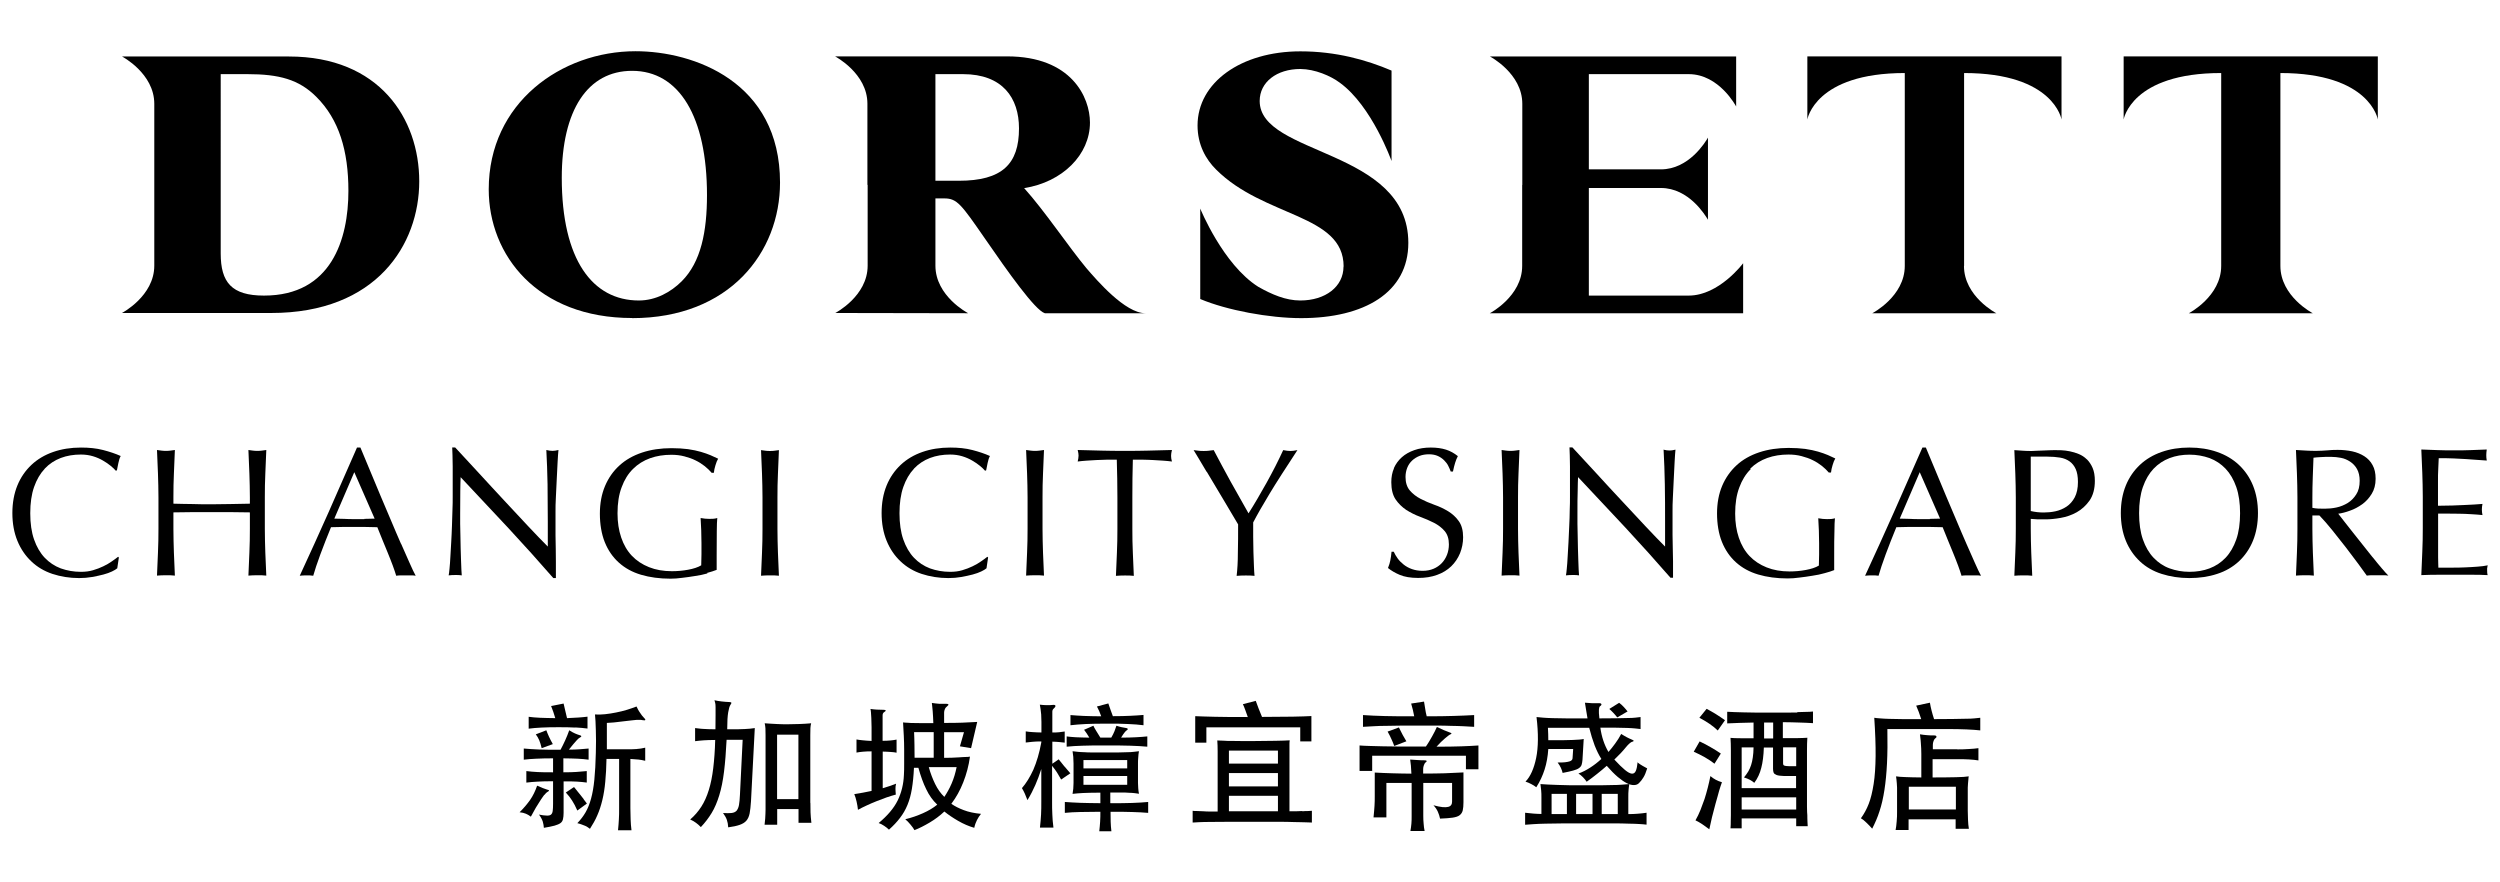 <?xml version="1.0" encoding="UTF-8"?>
<svg id="Layer_1" data-name="Layer 1" xmlns="http://www.w3.org/2000/svg" width="204" height="72" viewBox="0 0 204 72">
  <defs>
    <style>
      .cls-1 {
        fill: #000;
        stroke-width: 0px;
      }
    </style>
  </defs>
  <path class="cls-1" d="M124.21,15.1v6.6c0,2.48-2.64,3.86-2.64,3.86h20.67v-4.08s-1.96,2.64-4.44,2.64h-8.15s0-8.78,0-8.78h5.88c2.29,0,3.63,2.24,3.84,2.59v-6.7c-.2.35-1.55,2.59-3.84,2.59h-5.88s0-7.77,0-7.77h8.15c2.49,0,3.87,2.64,3.87,2.64v-4.08h-20.09s2.64,1.38,2.64,3.86v6.6s0,.02,0,.02h0Z"/>
  <path class="cls-1" d="M160.27,21.7V5.96c7.33,0,7.95,3.79,7.95,3.79v-5.15h-20.74v5.15s.62-3.79,7.95-3.79v15.74c0,2.49-2.65,3.86-2.65,3.86h10.12s-2.64-1.37-2.64-3.86Z"/>
  <path class="cls-1" d="M181.25,5.96v15.74c0,2.49-2.64,3.86-2.64,3.86h10.11s-2.64-1.37-2.64-3.86V5.96c7.33,0,7.95,3.79,7.95,3.79v-5.15h-20.74v5.15s.62-3.79,7.95-3.79Z"/>
  <path class="cls-1" d="M51.58,25.96c7.95,0,12.07-5.37,12.07-11.06,0-8.23-7.04-10.72-11.79-10.72-6.05,0-11.98,4.21-11.98,11.27,0,5.38,3.97,10.5,11.7,10.5ZM51.58,5.78c3.84,0,6.11,3.74,6.11,10.14,0,2.98-.49,5.46-2.06,7.03-.89.89-2.12,1.57-3.5,1.57-3.78,0-6.29-3.32-6.29-10.01,0-5.53,2.12-8.73,5.74-8.73Z"/>
  <path class="cls-1" d="M23.6,4.61h-13.64s2.63,1.38,2.63,3.86v6.6s0,.02,0,.02v6.59c0,2.48-2.64,3.86-2.64,3.86h12.16c8.63.01,12.1-5.61,12.1-10.74s-3.26-10.19-10.63-10.19ZM21.54,24.12c-2.64,0-3.53-1.08-3.53-3.44V6.05h2.18c2.58,0,4.2.43,5.62,1.85,1.85,1.84,2.62,4.39,2.62,7.68,0,3.93-1.38,8.54-6.88,8.54Z"/>
  <path class="cls-1" d="M70.8,15.09v6.59c0,2.49-2.64,3.86-2.64,3.86l10.81.02v-.02s-2.64-1.38-2.64-3.86v-5.49s.73,0,.73,0c1.04,0,1.38.49,3.32,3.29,1.84,2.67,4.08,5.84,4.88,6.08h8.21c-1.66,0-3.96-2.68-4.83-3.69-1.41-1.69-3.41-4.68-5.07-6.52,3.13-.49,5.37-2.73,5.37-5.35,0-2.06-1.51-5.4-6.76-5.4h-14.04s2.64,1.38,2.64,3.86v6.62ZM76.33,6.05h2.25c3.23,0,4.57,1.94,4.57,4.43,0,2.91-1.38,4.27-4.91,4.27h-1.91V6.05Z"/>
  <path class="cls-1" d="M109.63,21.75c0,1.64-1.47,2.77-3.53,2.77-1.18,0-2.32-.49-3.43-1.12-2.88-1.82-4.73-6.38-4.73-6.38v7.38c2.18.92,5.65,1.56,8.23,1.56,5.16,0,8.75-2.09,8.75-6.14,0-7.71-12.13-7.09-12.13-11.58,0-1.54,1.39-2.61,3.32-2.61h0c1.19.01,2.47.56,3.22,1.12,2.63,1.91,4.22,6.39,4.22,6.39v-7.38c-2.06-.88-4.54-1.57-7.43-1.57h-.01c-4.85,0-8.39,2.55-8.39,6.05,0,1.57.68,2.77,1.51,3.59,3.92,3.93,10.41,3.62,10.41,7.92Z"/>
  <path class="cls-1" d="M3.65,38.24c.37-.39.81-.68,1.31-.87.5-.19,1.05-.28,1.64-.28.36,0,.69.05.99.14.3.09.57.21.81.35.24.14.45.28.63.43.18.15.32.28.42.4l.09-.03c.03-.16.07-.36.12-.6.05-.24.11-.43.19-.57-.42-.19-.9-.35-1.44-.49s-1.14-.2-1.8-.2c-.83,0-1.58.12-2.27.36-.69.24-1.28.59-1.77,1.05-.49.46-.88,1.02-1.15,1.68-.27.66-.41,1.42-.41,2.26s.14,1.6.41,2.26c.27.66.65,1.22,1.14,1.68.48.46,1.06.8,1.72,1.02.67.22,1.39.34,2.18.34.37,0,.72-.03,1.06-.09.34-.06.64-.13.92-.2.27-.07.51-.16.7-.25.19-.09.34-.18.43-.26l.13-.88-.06-.06c-.14.11-.31.24-.52.38-.2.14-.43.28-.69.4-.25.12-.53.23-.84.32-.3.09-.63.13-.99.13-.59,0-1.13-.1-1.64-.28-.5-.19-.94-.48-1.31-.87-.37-.39-.66-.89-.87-1.49-.21-.6-.31-1.32-.31-2.14s.1-1.54.31-2.14c.21-.6.5-1.1.87-1.49Z"/>
  <path class="cls-1" d="M21.65,38.65c.02-.63.05-1.28.08-1.93-.13.02-.25.04-.37.05-.12.02-.24.02-.36.02s-.24,0-.36-.02c-.12-.01-.24-.03-.37-.05.03.66.06,1.3.08,1.93s.04,1.28.04,1.93v.52c-.54.01-1.06.02-1.56.03-.5.01-1.02.02-1.56.02s-1.06,0-1.56-.02c-.5,0-1.02-.02-1.56-.03v-.52c0-.66.01-1.3.04-1.93s.05-1.28.08-1.93c-.13.02-.25.04-.37.05-.12.02-.24.02-.36.02s-.24,0-.36-.02c-.12-.01-.24-.03-.37-.05.03.66.06,1.3.08,1.93s.04,1.28.04,1.93v2.57c0,.66-.01,1.3-.04,1.94-.02.64-.05,1.26-.08,1.88.23-.02.47-.03.73-.03s.5,0,.73.03c-.03-.62-.06-1.24-.08-1.88-.02-.64-.04-1.28-.04-1.94v-1.34c.54,0,1.06-.02,1.56-.02.5,0,1.02,0,1.56,0s1.06,0,1.56,0c.5,0,1.02.01,1.56.02v1.34c0,.66-.01,1.3-.04,1.94-.02.64-.05,1.26-.08,1.88.23-.02.47-.03.73-.03s.5,0,.73.03c-.03-.62-.06-1.24-.08-1.88-.02-.64-.04-1.28-.04-1.94v-2.57c0-.66.01-1.3.04-1.93Z"/>
  <path class="cls-1" d="M32.72,44.37c-.25-.58-.53-1.21-.81-1.89-.29-.68-.58-1.36-.87-2.05-.29-.69-.57-1.37-.85-2.04-.28-.67-.54-1.3-.78-1.87h-.28c-.78,1.78-1.55,3.53-2.31,5.26-.77,1.72-1.55,3.46-2.36,5.2.17-.02.35-.03.55-.03s.38,0,.55.03c.13-.46.32-1.04.58-1.74.26-.7.55-1.44.87-2.22.31-.01.61-.02.91-.02.3,0,.6,0,.91,0,.33,0,.66,0,.99,0,.33,0,.65.01.97.02.13.33.27.67.42,1.04.15.36.3.72.44,1.07.14.35.28.69.4,1.02.12.32.21.6.28.83.14-.02.27-.03.4-.03h.79c.12,0,.26,0,.4.03-.13-.24-.3-.59-.5-1.05-.2-.46-.43-.98-.69-1.56ZM29.74,42.36c-.28,0-.56,0-.84,0-.26,0-.53,0-.81-.02-.28,0-.55-.02-.81-.02l1.63-3.79,1.66,3.79c-.28.01-.56.02-.84.02Z"/>
  <path class="cls-1" d="M37.61,38.96c1.29,1.37,2.59,2.76,3.88,4.14,1.29,1.39,2.51,2.75,3.66,4.07h.21v-.49c0-.24,0-.52,0-.84,0-.32-.01-.67-.01-1.05,0-.37-.01-.74-.02-1.11,0-.37,0-.72,0-1.06v-.9c0-.29,0-.67.03-1.15.02-.48.04-.97.07-1.46.02-.5.05-.97.07-1.4.02-.44.05-.77.07-.99-.2.05-.36.07-.48.07-.14,0-.31-.02-.51-.07.05.88.08,1.81.1,2.8.01.99.02,2.01.02,3.05v2.03c-.46-.46-.99-1.01-1.61-1.67-.61-.65-1.26-1.34-1.94-2.08s-1.37-1.47-2.06-2.23c-.69-.75-1.34-1.46-1.95-2.11h-.24c.02.34.03.85.04,1.54,0,.69,0,1.51,0,2.46,0,.33,0,.7-.02,1.12s-.02.85-.04,1.28c-.01.44-.04.88-.06,1.31s-.05.84-.07,1.22c-.02.37-.04.69-.07.96-.02.27-.05.45-.07.55.17-.02.35-.03.55-.03s.36,0,.52.03c-.01-.08-.02-.23-.03-.46-.01-.22-.02-.49-.03-.78s-.02-.62-.03-.97c0-.35-.02-.69-.02-1.03,0-.34-.01-.66-.02-.97,0-.31,0-.57,0-.78,0-.81,0-1.44.01-1.91,0-.47.02-.84.03-1.12Z"/>
  <path class="cls-1" d="M57.7,46.75c.31-.08.57-.17.78-.25,0-.2,0-.4,0-.6,0-.2,0-.41,0-.6,0-.81,0-1.46.01-1.95,0-.49.02-.85.04-1.08-.1.03-.2.05-.31.06-.11.01-.22.01-.33.01-.23,0-.47-.02-.72-.07.02.32.04.65.05,1,.01.35.02.7.02,1.05,0,.31,0,.61,0,.91,0,.3-.01.6-.02.9-.13.08-.29.15-.47.21-.18.06-.38.11-.6.15-.21.04-.44.07-.66.09-.23.02-.45.03-.66.03-.7,0-1.32-.11-1.87-.33-.55-.22-1.02-.53-1.4-.93-.38-.4-.67-.9-.87-1.49-.2-.59-.3-1.24-.3-1.97,0-.83.11-1.54.34-2.14.22-.6.53-1.1.93-1.49.39-.39.86-.68,1.39-.87.53-.19,1.11-.28,1.73-.28.38,0,.73.04,1.07.13.33.09.64.19.91.33.27.13.52.29.75.47.22.18.41.36.56.54h.18c.02-.19.06-.39.13-.61.06-.22.14-.4.22-.54-.18-.09-.38-.18-.61-.28-.23-.1-.5-.19-.8-.28-.3-.09-.65-.16-1.05-.22-.39-.05-.84-.08-1.35-.08-.88,0-1.68.12-2.4.36-.72.24-1.34.59-1.84,1.05-.51.46-.9,1.02-1.18,1.68-.28.66-.42,1.42-.42,2.26s.13,1.65.4,2.32c.27.67.65,1.22,1.15,1.67.5.45,1.1.78,1.81.99.71.21,1.51.32,2.4.32.29,0,.61-.02.96-.07.35-.04.71-.09,1.06-.15.35-.05.69-.12,1-.21Z"/>
  <path class="cls-1" d="M62.18,45.1c-.02.64-.05,1.26-.08,1.88.23-.02.47-.03.73-.03s.5,0,.73.03c-.03-.62-.06-1.24-.08-1.88-.02-.64-.04-1.28-.04-1.94v-2.57c0-.66.01-1.3.04-1.93s.05-1.28.08-1.93c-.13.02-.25.04-.37.05-.12.02-.24.02-.36.02s-.24,0-.36-.02c-.12-.01-.24-.03-.37-.05.03.66.06,1.3.08,1.93s.04,1.28.04,1.93v2.57c0,.66-.01,1.3-.04,1.94Z"/>
  <path class="cls-1" d="M74.58,38.24c.37-.39.81-.68,1.31-.87.5-.19,1.05-.28,1.64-.28.36,0,.69.05.99.14.3.09.57.21.81.35.24.14.45.28.63.43.18.15.32.28.42.4l.09-.03c.03-.16.07-.36.12-.6.05-.24.11-.43.19-.57-.42-.19-.9-.35-1.44-.49s-1.14-.2-1.8-.2c-.83,0-1.58.12-2.27.36-.69.24-1.28.59-1.77,1.05-.49.46-.88,1.02-1.15,1.68-.27.66-.41,1.42-.41,2.26s.14,1.6.41,2.26c.27.66.65,1.22,1.14,1.68.48.46,1.06.8,1.72,1.02.67.22,1.39.34,2.18.34.37,0,.72-.03,1.06-.09.34-.06.64-.13.92-.2.27-.07.51-.16.7-.25.19-.09.34-.18.43-.26l.13-.88-.06-.06c-.14.11-.31.24-.52.38-.2.14-.43.28-.69.4-.25.12-.53.23-.84.32-.3.09-.63.13-.99.13-.59,0-1.13-.1-1.64-.28-.5-.19-.94-.48-1.31-.87-.37-.39-.66-.89-.87-1.49-.21-.6-.31-1.32-.31-2.14s.1-1.54.31-2.14c.21-.6.5-1.1.87-1.49Z"/>
  <path class="cls-1" d="M85.11,38.65c.02-.63.05-1.28.08-1.93-.13.02-.25.04-.37.05-.12.02-.24.02-.36.02s-.24,0-.36-.02c-.12-.01-.24-.03-.37-.05.03.66.06,1.3.08,1.93s.04,1.28.04,1.93v2.57c0,.66-.01,1.3-.04,1.94-.02.64-.05,1.26-.08,1.88.23-.02.47-.03.73-.03s.5,0,.73.03c-.03-.62-.06-1.24-.08-1.88-.02-.64-.04-1.28-.04-1.94v-2.57c0-.66.01-1.3.04-1.93Z"/>
  <path class="cls-1" d="M93.73,36.77c-.63.02-1.27.02-1.93.02s-1.3,0-1.93-.02c-.63-.01-1.27-.03-1.93-.05.05.2.07.35.07.46,0,.14-.03.3-.07.48.21-.03.45-.05.71-.07.26-.02.54-.04.82-.05.28-.01.57-.02.85-.03.28,0,.55,0,.81,0,.03,1.03.05,2.06.05,3.09v2.57c0,.66-.01,1.3-.04,1.94-.03.64-.05,1.26-.08,1.88.23-.02.47-.03.73-.03s.5,0,.73.03c-.03-.62-.06-1.24-.08-1.88-.03-.64-.04-1.28-.04-1.94v-2.57c0-1.04.01-2.07.04-3.09.26,0,.53,0,.81,0,.28,0,.57.02.85.03.28.02.56.03.82.05.26.02.5.04.71.07-.05-.18-.07-.33-.07-.46,0-.12.02-.28.07-.48-.66.02-1.3.04-1.93.05Z"/>
  <path class="cls-1" d="M98.47,38.49c.23.39.48.81.74,1.24.26.43.51.85.74,1.24.23.39.45.75.64,1.08.19.32.34.57.44.74,0,.81,0,1.58-.02,2.32,0,.74-.04,1.36-.1,1.88.23-.02.47-.03.73-.03s.5,0,.73.03c-.02-.21-.04-.49-.05-.83-.01-.34-.03-.72-.04-1.12,0-.4-.02-.81-.02-1.23,0-.42,0-.81,0-1.18.16-.31.35-.65.57-1.04.22-.38.47-.81.76-1.29.29-.48.62-1.01,1-1.6.38-.59.81-1.24,1.28-1.97-.25.05-.44.07-.58.07s-.33-.02-.58-.07c-.2.43-.41.87-.64,1.32-.23.45-.47.9-.72,1.35-.25.45-.5.89-.75,1.31-.25.43-.49.82-.72,1.18-.52-.91-1.01-1.78-1.47-2.61-.46-.84-.92-1.69-1.37-2.55-.14.02-.28.04-.41.05-.13.02-.27.02-.41.02s-.28,0-.41-.02c-.13-.01-.27-.03-.41-.05.1.16.24.4.43.71.19.31.4.67.63,1.06Z"/>
  <path class="cls-1" d="M113.75,38.21c-.15.34-.22.72-.22,1.14,0,.59.12,1.06.35,1.4s.53.63.87.86c.35.22.72.41,1.13.56.4.15.78.31,1.13.49.35.18.64.4.87.67s.35.63.35,1.09c0,.3-.05.58-.15.84-.1.26-.24.49-.43.69-.18.19-.41.35-.67.46-.26.11-.56.17-.89.17s-.61-.05-.87-.14c-.26-.09-.49-.22-.68-.37s-.36-.32-.49-.5c-.13-.18-.24-.37-.32-.55h-.18c-.03.29-.06.53-.1.71-.03.18-.1.39-.19.62.26.21.58.4.96.56.38.16.88.25,1.5.25.58,0,1.09-.08,1.55-.25.45-.16.84-.4,1.15-.7.31-.3.55-.66.72-1.07.16-.41.25-.84.25-1.3,0-.55-.12-.99-.35-1.31-.23-.33-.53-.6-.87-.81-.35-.21-.72-.39-1.13-.53-.4-.14-.78-.31-1.13-.49-.35-.18-.64-.41-.87-.68-.23-.27-.35-.64-.35-1.1,0-.27.05-.52.14-.75.09-.23.23-.43.4-.59.17-.16.38-.29.61-.38s.49-.13.77-.13.52.05.72.14c.2.09.37.21.51.35.14.14.26.29.34.46.08.16.15.32.2.46h.18c.06-.29.12-.53.18-.72.06-.19.13-.37.22-.54-.3-.24-.62-.42-.97-.53-.35-.11-.76-.17-1.24-.17s-.95.07-1.34.21c-.4.14-.74.33-1.02.58-.28.25-.5.55-.65.89Z"/>
  <path class="cls-1" d="M123.91,38.65c.02-.63.05-1.28.08-1.93-.13.02-.25.04-.37.05-.12.02-.24.02-.36.02s-.24,0-.36-.02c-.12-.01-.24-.03-.37-.05.03.66.06,1.3.08,1.93.02.63.04,1.28.04,1.93v2.57c0,.66-.01,1.3-.04,1.94-.02.64-.05,1.26-.08,1.88.23-.02.47-.03.73-.03s.5,0,.73.03c-.03-.62-.06-1.24-.08-1.88-.02-.64-.04-1.28-.04-1.94v-2.57c0-.66.01-1.3.04-1.93Z"/>
  <path class="cls-1" d="M135.75,36.72c.05.88.08,1.81.1,2.8.02.99.02,2.01.02,3.05v2.03c-.46-.46-.99-1.01-1.61-1.67-.61-.65-1.26-1.34-1.94-2.08-.68-.73-1.37-1.47-2.06-2.23-.69-.75-1.34-1.46-1.95-2.11h-.24c.02.34.03.85.04,1.54,0,.69,0,1.51,0,2.46,0,.33,0,.7-.02,1.12,0,.42-.02.85-.04,1.28-.02.44-.04.88-.06,1.31s-.05.84-.07,1.22c-.02.37-.04.69-.07.96-.02.27-.05.45-.07.55.17-.02.35-.03.55-.03s.36,0,.52.03c-.01-.08-.02-.23-.03-.46-.01-.22-.02-.49-.03-.78-.01-.3-.02-.62-.03-.97-.01-.35-.02-.69-.02-1.03,0-.34-.01-.66-.02-.97,0-.31,0-.57,0-.78,0-.81,0-1.44.02-1.91,0-.47.02-.84.03-1.12,1.29,1.37,2.59,2.76,3.88,4.14,1.29,1.39,2.51,2.75,3.66,4.07h.21v-.49c0-.24,0-.52,0-.84,0-.32-.01-.67-.02-1.05,0-.37-.01-.74-.02-1.11,0-.37,0-.72,0-1.06v-.9c0-.29,0-.67.03-1.15.02-.48.04-.97.07-1.46.02-.5.05-.97.07-1.4.02-.44.05-.77.07-.99-.2.05-.36.07-.48.07-.14,0-.31-.02-.51-.07Z"/>
  <path class="cls-1" d="M142.82,38.24c.39-.39.86-.68,1.39-.87.53-.19,1.11-.28,1.73-.28.38,0,.73.04,1.07.13.33.09.64.19.91.33.27.13.52.29.75.47.22.18.41.36.56.54h.18c.02-.19.06-.39.13-.61.06-.22.14-.4.22-.54-.18-.09-.38-.18-.61-.28-.23-.1-.5-.19-.8-.28-.3-.09-.65-.16-1.05-.22-.39-.05-.84-.08-1.35-.08-.88,0-1.68.12-2.4.36-.72.24-1.34.59-1.84,1.05s-.9,1.02-1.18,1.68c-.28.66-.42,1.42-.42,2.26s.13,1.65.4,2.32.65,1.22,1.15,1.67c.5.45,1.1.78,1.81.99.71.21,1.51.32,2.4.32.29,0,.61-.02.96-.07.35-.04.71-.09,1.06-.15.35-.05.69-.12,1-.21.31-.08.58-.17.78-.25,0-.2,0-.4,0-.6,0-.2,0-.41,0-.6,0-.81,0-1.46.02-1.95,0-.49.02-.85.04-1.08-.1.03-.2.05-.31.06-.11.01-.22.01-.33.01-.23,0-.47-.02-.72-.07.02.32.04.65.05,1,.01.35.02.7.02,1.05,0,.31,0,.61,0,.91,0,.3-.01.6-.02.9-.13.08-.29.15-.47.21-.18.06-.38.11-.6.15-.21.04-.44.07-.66.09-.23.02-.45.03-.66.03-.7,0-1.32-.11-1.87-.33-.55-.22-1.02-.53-1.4-.93-.38-.4-.67-.9-.87-1.49-.2-.59-.3-1.24-.3-1.97,0-.83.11-1.54.34-2.14.22-.6.53-1.1.93-1.49Z"/>
  <path class="cls-1" d="M160.46,44.37c-.25-.58-.53-1.21-.81-1.89-.29-.68-.58-1.36-.87-2.05-.29-.69-.57-1.37-.85-2.04-.28-.67-.54-1.3-.78-1.87h-.28c-.78,1.78-1.55,3.53-2.32,5.26-.77,1.72-1.55,3.46-2.36,5.2.17-.02.35-.03.55-.03s.38,0,.55.03c.13-.46.32-1.04.58-1.74.26-.7.55-1.44.87-2.22.31-.01.61-.02.91-.02.3,0,.6,0,.91,0,.33,0,.66,0,.99,0,.33,0,.65.01.97.02.13.33.27.67.42,1.04.15.36.3.72.44,1.07.14.35.28.69.4,1.02.12.32.21.6.28.83.14-.02.27-.03.4-.03h.79c.12,0,.26,0,.4.03-.13-.24-.3-.59-.5-1.05-.2-.46-.43-.98-.69-1.56ZM157.48,42.36c-.28,0-.56,0-.84,0-.26,0-.53,0-.81-.02-.28,0-.55-.02-.81-.02l1.63-3.79,1.66,3.79c-.28.01-.56.02-.84.02Z"/>
  <path class="cls-1" d="M170.28,37.48c-.19-.19-.41-.33-.65-.43s-.48-.17-.72-.22c-.24-.05-.48-.08-.7-.09-.22,0-.4-.01-.55-.01-.11,0-.24,0-.4.01-.16.01-.33.02-.5.02s-.35.01-.52.02c-.17.01-.31.02-.43.02-.24,0-.48,0-.72-.02-.24-.01-.49-.03-.72-.05.03.66.06,1.3.08,1.93s.04,1.28.04,1.93v2.57c0,.66-.01,1.3-.04,1.94-.02.64-.05,1.26-.08,1.88.23-.02.47-.03.73-.03s.5,0,.73.03c-.03-.62-.06-1.24-.08-1.88-.02-.64-.04-1.28-.04-1.94v-.82c.2.02.39.03.58.04.19,0,.4,0,.63,0,.36,0,.77-.04,1.23-.12.46-.08.9-.23,1.31-.46.41-.23.76-.55,1.05-.96.28-.41.43-.94.43-1.6,0-.42-.06-.77-.18-1.05-.12-.28-.28-.52-.47-.71ZM169.3,40.58c-.17.32-.4.58-.67.76-.27.18-.58.31-.9.38s-.65.1-.96.1c-.37,0-.72-.04-1.06-.12v-4.44h1.34c.39,0,.74.03,1.05.08.31.05.57.16.78.31.21.15.38.36.5.63.12.27.18.62.18,1.05,0,.51-.09.92-.26,1.25Z"/>
  <path class="cls-1" d="M182.69,37.93c-.49-.46-1.08-.81-1.77-1.05-.69-.24-1.44-.36-2.27-.36s-1.57.12-2.26.36c-.69.24-1.28.59-1.77,1.05-.49.46-.88,1.02-1.15,1.68-.27.66-.41,1.42-.41,2.26s.14,1.6.41,2.26c.27.66.66,1.22,1.15,1.68.49.46,1.08.8,1.77,1.02.69.22,1.44.34,2.26.34s1.58-.11,2.27-.34c.69-.22,1.28-.57,1.77-1.02.49-.46.88-1.02,1.15-1.68.27-.66.41-1.42.41-2.26s-.14-1.6-.41-2.26c-.27-.66-.66-1.22-1.15-1.68ZM182.48,44.02c-.21.6-.5,1.1-.87,1.49-.37.39-.81.68-1.31.87-.5.19-1.05.28-1.64.28s-1.12-.1-1.62-.28-.94-.48-1.31-.87c-.37-.39-.66-.89-.87-1.49-.21-.6-.31-1.32-.31-2.14s.1-1.54.31-2.14c.21-.6.5-1.1.87-1.49.37-.39.81-.68,1.31-.87s1.04-.28,1.62-.28,1.13.1,1.64.28c.5.19.94.48,1.31.87.37.39.66.89.87,1.49.21.6.31,1.32.31,2.14s-.1,1.54-.31,2.14Z"/>
  <path class="cls-1" d="M193.61,45.48c-.26-.32-.53-.66-.81-1.02-.28-.35-.55-.69-.81-1.02s-.49-.62-.7-.89c-.21-.27-.37-.48-.49-.63.29-.04.61-.12.96-.25.35-.12.68-.3.99-.52.31-.22.57-.51.78-.85.21-.34.32-.75.32-1.23,0-.45-.08-.82-.25-1.12-.16-.3-.39-.54-.67-.72-.28-.18-.62-.32-.99-.4-.38-.08-.78-.12-1.19-.12-.29,0-.57.01-.85.04-.28.02-.56.04-.85.04s-.57,0-.85-.02c-.28-.01-.56-.03-.85-.05.03.66.06,1.3.08,1.93.02.63.04,1.28.04,1.93v2.57c0,.66-.01,1.3-.04,1.94-.02.64-.05,1.26-.08,1.88.23-.02.47-.03.73-.03s.5,0,.73.03c-.03-.62-.06-1.24-.08-1.88-.02-.64-.04-1.28-.04-1.94v-1.09h.57c.32.33.67.73,1.05,1.2.38.47.76.95,1.13,1.43.37.48.7.93,1.01,1.34.3.42.53.73.68.94.14-.02.28-.03.43-.03h.88c.15,0,.3,0,.45.03-.14-.14-.32-.34-.55-.61-.23-.27-.47-.56-.73-.89ZM189.69,41.51c-.2,0-.38,0-.54-.01-.16-.01-.32-.03-.46-.06v-.85c0-.54.01-1.08.03-1.61.02-.54.04-1.08.06-1.63.16-.02.35-.04.58-.05.23-.02.52-.02.87-.02.26,0,.52.03.79.08.27.05.52.16.75.31.23.15.42.35.56.6.14.25.22.57.22.96,0,.45-.09.82-.28,1.11-.18.29-.42.53-.69.7-.28.17-.59.3-.92.37-.33.07-.65.1-.96.1Z"/>
  <path class="cls-1" d="M202.96,46.36c0-.08.02-.16.04-.23-.24.05-.52.09-.84.11-.32.03-.67.04-1.03.06-.36.02-.73.02-1.11.02h-1.05c0-.19-.02-.47-.02-.84,0-.37,0-.84,0-1.4v-1.48c0-.16,0-.29,0-.4,0-.1,0-.2,0-.29.18,0,.42,0,.72,0,.3,0,.63.01.97.01.34,0,.69.02,1.03.04.34.02.64.04.9.07-.03-.15-.05-.3-.05-.45,0-.16.02-.31.05-.46-.22.02-.45.04-.69.05-.24.01-.51.03-.8.04-.29.02-.61.03-.96.04-.35.01-.74.02-1.18.02,0-.19,0-.47,0-.84,0-.37,0-.75,0-1.14s0-.7.02-.99c.01-.29.03-.59.04-.91.49,0,.91,0,1.25.02.35.02.67.03.96.05.29.02.57.04.84.06s.55.04.87.06c-.03-.15-.04-.3-.04-.45s.02-.3.04-.45c-.45.02-.89.04-1.33.05-.44.02-.88.02-1.33.02s-.89,0-1.34-.02c-.44-.01-.89-.03-1.34-.05.03.64.06,1.27.08,1.91.02.64.04,1.28.04,1.94v2.57c0,.66-.01,1.3-.04,1.93-.02.63-.05,1.27-.08,1.9.46-.02.91-.03,1.36-.03h2.71c.44,0,.89,0,1.34.03-.03-.1-.04-.23-.04-.39,0-.07,0-.15,0-.23Z"/>
  <path class="cls-1" d="M47.63,65.21c-.08-.11-.17-.22-.25-.32-.08-.11-.17-.21-.26-.32-.09-.11-.18-.23-.28-.35l-.67.45c.2.21.37.43.51.65.14.22.29.49.43.82l.78-.57c-.1-.13-.19-.25-.27-.36Z"/>
  <path class="cls-1" d="M47.88,63.86v-.94c-.27.03-.55.05-.83.07-.28.02-.64.03-1.08.03v-1.14c.45,0,.84.02,1.17.03.33.02.62.04.89.08v-.91c-.22.02-.46.04-.72.06s-.55.03-.89.03c.28-.35.48-.59.61-.73.12-.14.22-.22.28-.25.09-.04.13-.08.12-.11,0-.04-.04-.06-.1-.08-.14-.04-.27-.09-.41-.15-.14-.06-.3-.15-.47-.26-.1.28-.21.56-.33.82-.12.27-.25.52-.38.77-.67,0-1.26,0-1.75-.02-.49-.02-.91-.05-1.25-.08v.91c.29-.04.63-.06,1.02-.08.39-.02.85-.03,1.37-.03v1.14c-.5,0-.92,0-1.25-.02-.33-.02-.64-.04-.93-.08v.94c.29-.04.6-.06.93-.08.33-.02.75-.03,1.25-.03v1.84c0,.25-.01.45-.03.59s-.07.24-.15.3c-.08.06-.2.08-.35.07-.16,0-.36-.03-.62-.08.15.2.25.39.31.57.05.18.08.35.09.51.37-.06.66-.12.88-.18.21-.06.37-.13.48-.21.11-.08.17-.19.2-.32.03-.13.05-.3.05-.51v-2.57c.44,0,.8,0,1.09.02.28.02.56.04.82.08Z"/>
  <path class="cls-1" d="M51.97,61.12c-.13.01-.27.02-.43.02-.16,0-.33,0-.54,0h-1.48v-2.15c.12,0,.23-.01.31-.02.09,0,.18-.01.28-.02.1-.01.21-.02.34-.04.13-.02.3-.03.51-.06.25-.03.45-.06.61-.07.16-.02.29-.03.39-.04.1,0,.19,0,.25,0,.06,0,.13,0,.19.02.3.06.34-.01.12-.22-.04-.04-.08-.09-.14-.16-.05-.07-.11-.15-.16-.23-.06-.08-.11-.17-.16-.26-.05-.09-.09-.17-.12-.24-.23.09-.49.18-.78.27-.29.09-.59.16-.89.22s-.6.11-.9.14c-.3.03-.57.04-.82.02.03.3.06.72.07,1.28.02.56.02,1.17,0,1.85-.02.85-.06,1.58-.12,2.18-.06.61-.15,1.13-.27,1.56-.12.44-.27.81-.45,1.12-.18.31-.41.61-.67.88.14.04.27.07.36.11.1.03.19.07.26.1.08.03.15.07.21.11.06.04.13.09.2.14.23-.36.44-.72.6-1.1.17-.38.3-.79.41-1.24.11-.45.19-.95.24-1.5.05-.55.09-1.17.1-1.86h1.03v4.01c0,.34,0,.65-.02.92-.01.27-.04.57-.07.89h1.1c-.04-.3-.06-.59-.07-.88-.01-.28-.02-.59-.02-.93v-4.01c.27.02.49.03.66.05.17.02.35.05.55.1v-1.07c-.12.03-.24.05-.35.07-.11.02-.24.03-.36.04Z"/>
  <path class="cls-1" d="M43.72,59.92c.11.15.21.31.28.48.07.17.14.39.2.65l.91-.33c-.13-.23-.23-.43-.31-.6-.08-.17-.15-.35-.22-.53l-.85.33Z"/>
  <path class="cls-1" d="M46.95,59.36c.37.02.7.05.99.09v-.97c-.22.03-.46.05-.73.07-.27.02-.58.03-.94.05-.06-.24-.11-.45-.15-.63-.04-.18-.09-.37-.13-.56l-1.02.2c.06.15.12.31.18.48.06.17.11.34.16.51-.47,0-.88-.02-1.24-.03-.36-.02-.67-.04-.93-.08v.97c.29-.04.63-.07,1.04-.09s.88-.03,1.41-.03.99.01,1.36.03Z"/>
  <path class="cls-1" d="M44.43,64.86c.09-.11.15-.18.2-.21.11-.06.17-.11.17-.14s-.06-.06-.19-.09c-.05-.02-.16-.05-.31-.11-.15-.06-.31-.13-.47-.2-.15.44-.34.83-.57,1.16-.23.33-.52.67-.86,1.01.2.02.37.06.51.12.14.06.28.14.41.24.08-.15.16-.29.22-.4.06-.12.13-.23.19-.34.06-.11.13-.21.2-.32.07-.11.15-.24.24-.38.08-.11.16-.23.24-.34Z"/>
  <path class="cls-1" d="M66.12,65.52v-5.52c0-.24,0-.44.01-.59s.03-.28.06-.39c-.33.03-.65.05-.96.06-.31.01-.62.02-.93.02s-.61,0-.92-.02-.63-.03-.98-.06c.03.13.05.27.06.42,0,.15.01.34.01.56v5.7c0,.14,0,.26,0,.37,0,.11,0,.23-.01.35,0,.12-.01.25-.02.39-.01.14-.03.3-.05.49h1.03v-1.28h1.74v1.12h1.05c-.04-.33-.06-.61-.07-.85,0-.24-.01-.5-.01-.78ZM65.15,65.21h-1.74v-5.26h1.74v5.26Z"/>
  <path class="cls-1" d="M60.74,59.49c-.17,0-.36.01-.59.02-.22,0-.49,0-.81,0,0-.62.03-1.08.08-1.38s.11-.5.18-.61c.06-.08.09-.14.08-.17,0-.03-.05-.05-.11-.06-.5-.02-.92-.07-1.27-.15.02.07.04.14.06.22.02.08.03.19.03.35,0,.16,0,.38,0,.66s0,.66-.01,1.14c-.21,0-.4,0-.55-.01-.16,0-.3-.02-.42-.02-.12,0-.24-.02-.35-.03-.11-.01-.22-.02-.34-.04v1.07c.12-.01.24-.03.35-.04.11-.01.23-.02.35-.03s.26-.02.41-.02.33-.01.53-.01c-.02.86-.08,1.63-.16,2.3-.08.67-.2,1.27-.36,1.78-.16.52-.36.97-.61,1.36-.25.39-.55.74-.91,1.05.18.08.34.17.47.27.13.1.27.21.4.35.34-.36.63-.74.88-1.15s.45-.89.62-1.44c.17-.55.3-1.19.39-1.93.09-.73.16-1.6.21-2.6h1.31l-.22,4.47c-.02.36-.04.64-.08.85-.04.21-.11.36-.2.47-.1.1-.23.16-.41.18-.17.02-.41.02-.69,0,.14.2.25.38.31.56.06.17.1.38.11.61.39-.05.7-.12.93-.2.23-.08.42-.19.55-.34s.22-.35.27-.6c.05-.25.08-.58.11-.99l.31-5.97c-.14.02-.27.04-.4.05-.13.01-.28.02-.45.03Z"/>
  <path class="cls-1" d="M73.1,64.86c-.02-.18-.02-.34-.03-.48,0-.14.01-.28.05-.43-.17.07-.34.13-.52.19-.18.06-.37.12-.57.18v-2.99c.24,0,.46.02.64.03.19.01.35.03.49.06v-1.07c-.29.06-.67.1-1.14.1v-2.07c0-.06.01-.12.03-.16.02-.05.06-.09.11-.12.08-.05.12-.09.11-.12-.01-.04-.06-.06-.15-.06-.4,0-.77-.02-1.09-.07.02.07.03.16.04.27s.02.27.03.47c0,.2.01.45.02.75,0,.3,0,.68,0,1.12-.27-.01-.5-.03-.7-.05-.2-.02-.38-.04-.53-.07v1.07c.31-.06.72-.1,1.23-.1v3.23c-.24.05-.47.1-.7.14-.24.04-.47.08-.71.12.08.19.14.4.19.62.05.23.09.45.11.66.2-.11.44-.23.7-.35.26-.12.53-.24.81-.35.28-.11.55-.21.82-.31.27-.09.52-.17.75-.23Z"/>
  <path class="cls-1" d="M77.65,65.56c.37-.49.69-1.06.95-1.72.26-.66.45-1.36.55-2.1-.09.02-.21.03-.37.03-.16,0-.33.02-.52.03-.19.01-.39.02-.6.03-.21,0-.42.01-.62.01v-2.09h1.62l-.33,1.15.91.15.5-2.14c-.36.02-.77.04-1.21.06-.44.02-.94.02-1.49.02v-.85c0-.08.02-.17.06-.27.04-.1.11-.18.2-.25.08-.06.11-.11.09-.14-.02-.03-.08-.05-.17-.05-.2,0-.39,0-.57,0-.18-.01-.39-.04-.61-.07,0,.07.02.16.03.28.01.12.03.26.04.41s.02.31.03.48c0,.17.02.33.02.48-.33,0-.61,0-.86,0-.25,0-.47,0-.67-.01-.2,0-.37,0-.52-.02-.15,0-.29-.02-.42-.03.02.33.04.69.06,1.08.02.39.03.77.03,1.15,0,.38,0,.75,0,1.11,0,.36,0,.67-.02.94-.03.76-.2,1.45-.51,2.09-.31.63-.83,1.24-1.55,1.84.15.05.3.13.45.23.15.1.28.2.39.31.36-.32.66-.64.9-.96.25-.32.45-.67.61-1.06.16-.39.28-.82.36-1.31.08-.49.14-1.06.17-1.72h.36c.19.68.4,1.27.64,1.75.23.49.53.91.9,1.26-.33.27-.72.5-1.17.7-.45.2-.93.37-1.44.49.14.11.28.26.43.44.15.18.26.33.32.45.39-.15.8-.36,1.24-.62.44-.26.84-.56,1.2-.9.32.26.69.51,1.12.76.43.25.87.44,1.32.57.05-.24.13-.45.22-.63s.2-.35.33-.51c-.54-.05-1.01-.15-1.4-.3-.4-.15-.74-.32-1.02-.52ZM74.63,61.84c0-.34,0-.69-.01-1.05,0-.36-.02-.7-.03-1.05h1.6v2.09h-1.56ZM77.06,65.03c-.3-.29-.55-.64-.75-1.05-.2-.41-.38-.87-.52-1.38h2.27c-.05.23-.1.45-.17.68-.07.23-.15.45-.24.66-.09.21-.19.41-.29.59-.1.18-.2.34-.3.49Z"/>
  <path class="cls-1" d="M87.35,58.34v.84c.37-.04.79-.08,1.26-.1.47-.02,1.04-.03,1.72-.03s1.26,0,1.72.03c.47.02.88.05,1.26.1v-.84c-.33.03-.69.05-1.09.07-.4.02-.87.03-1.41.03-.07-.17-.13-.35-.19-.52-.06-.17-.12-.35-.18-.52l-.93.25c.13.24.25.5.35.8-.55,0-1.02-.02-1.41-.03-.4-.02-.76-.04-1.09-.07Z"/>
  <path class="cls-1" d="M90.6,65.53v-.86c.34,0,.63,0,.88,0s.46,0,.64.02c.18,0,.33.02.46.03.13.02.25.03.36.05-.03-.15-.05-.3-.06-.45-.01-.15-.02-.3-.02-.43v-1.58c0-.14,0-.3.02-.49.01-.19.03-.37.06-.52-.14.02-.29.03-.44.05-.15.02-.32.03-.52.03-.2,0-.44.01-.72.02s-.63,0-1.03,0-.75,0-1.03,0c-.28,0-.52,0-.72-.02-.2,0-.38-.02-.52-.03-.15-.02-.29-.03-.44-.05.05.27.08.6.08,1.01v1.58c0,.33-.03.62-.08.89.13-.02.26-.03.39-.04.13-.01.28-.02.45-.03.17,0,.37-.02.6-.02.23,0,.5-.01.83-.01v.86c-.64,0-1.19-.02-1.65-.03-.46-.02-.88-.04-1.25-.07v.89c.37-.04.79-.06,1.25-.07s1.01-.02,1.65-.02c0,.27,0,.55-.02.82-.02.27-.04.53-.07.77h.99c-.03-.24-.05-.5-.06-.78,0-.28-.01-.55-.01-.81.68,0,1.27,0,1.76.02.49.01.93.04,1.31.07v-.89c-.39.04-.82.06-1.31.08-.49.02-1.07.02-1.76.02ZM88.41,62.02h3.57v.68h-3.57v-.68ZM88.41,64.04v-.72h3.57v.72h-3.57Z"/>
  <path class="cls-1" d="M87.04,60.09v.84c.2-.02.4-.04.61-.05.21-.01.44-.02.69-.03.25,0,.54-.01.86-.02.32,0,.69,0,1.12,0,.76,0,1.4,0,1.92.02.52.02.98.04,1.38.08v-.84c-.27.03-.58.05-.93.07-.35.02-.75.03-1.21.03.12-.2.22-.34.3-.44.08-.09.13-.15.17-.16.06-.03.08-.07.07-.11-.01-.04-.05-.07-.11-.07-.11-.02-.24-.04-.38-.07-.14-.03-.28-.07-.43-.12-.05.15-.1.3-.16.45-.06.15-.15.33-.26.52h-.89c-.12-.19-.23-.37-.34-.55-.11-.17-.18-.31-.23-.42l-.76.33c.06.08.13.17.21.29.08.12.15.23.22.35-.41,0-.77-.02-1.09-.03-.32-.02-.58-.04-.77-.07Z"/>
  <path class="cls-1" d="M86.87,62.56c-.17-.2-.33-.4-.48-.6l-.52.36v-1.8c.21,0,.4.02.56.03s.31.03.45.05v-.91c-.14.02-.29.04-.45.06-.16.02-.35.02-.56.02v-1.65c0-.07,0-.12.02-.17.01-.05.05-.09.1-.14.11-.1.15-.17.13-.23-.02-.05-.08-.07-.2-.06-.15.02-.32.02-.52.02-.19,0-.38-.02-.55-.04.02.11.04.23.06.36.02.12.03.27.05.44.01.17.02.38.02.61,0,.24,0,.53,0,.86-.28,0-.52-.02-.72-.03s-.38-.03-.56-.06v.91c.17-.02.35-.04.55-.06.2-.02.44-.03.72-.03v.08c-.16.87-.38,1.61-.65,2.23-.28.61-.59,1.11-.93,1.5.08.14.16.28.23.44.07.16.14.34.22.54.25-.41.46-.82.64-1.23.18-.41.34-.84.49-1.31v2.65c0,.37,0,.73-.02,1.07-.02.34-.05.7-.09,1.06h1.1c-.05-.38-.08-.74-.09-1.07-.02-.34-.02-.69-.02-1.06v-2.91c.16.2.3.38.41.56.11.18.22.37.33.56l.75-.51c-.15-.17-.31-.36-.48-.56Z"/>
  <path class="cls-1" d="M106.27,66.18c-.17,0-.34.01-.52.02-.18,0-.36,0-.53,0v-4.91c0-.17,0-.32,0-.47,0-.15,0-.29.02-.41-.26.02-.65.03-1.18.04-.53.01-1.12.02-1.77.02-.32,0-.63,0-.93,0-.3,0-.58,0-.84-.01-.26,0-.49,0-.7-.02-.21,0-.37-.02-.49-.02.02.25.03.55.03.89v4.91c-.19,0-.38,0-.59,0-.2,0-.39,0-.58-.02-.19,0-.35-.01-.51-.02-.15,0-.27,0-.36-.02v.96c.14,0,.32-.02.54-.03.22-.01.52-.02.9-.02.37,0,.84,0,1.39-.01.55,0,1.23,0,2.02,0s1.47,0,2.02,0c.55,0,1.02,0,1.4.02.38,0,.68.02.91.02.23,0,.41.02.55.02v-.96c-.08,0-.18.01-.32.02-.14,0-.29,0-.45.02ZM104.28,66.2h-4v-1.26h4v1.26ZM104.28,64.17h-4v-1.09h4v1.09ZM104.28,62.31h-4v-1.06h4v1.06Z"/>
  <path class="cls-1" d="M107.01,60.49v-2.06c-.7.04-2.05.07-4.03.07-.09-.22-.18-.45-.28-.69-.09-.24-.17-.45-.23-.62l-1.05.27c.06.13.13.29.2.49.07.2.14.38.2.56-1.06,0-1.95,0-2.67-.02s-1.26-.03-1.62-.05v2.16h.91v-1.25h7.66v1.15h.91Z"/>
  <path class="cls-1" d="M117.18,59.21c.43,0,.83,0,1.2.02.37,0,.71.02,1.02.03.31.02.61.03.89.05v-.96c-.5.03-1.06.05-1.67.07-.61.02-1.34.03-2.2.03-.05-.21-.1-.41-.12-.59-.03-.18-.06-.38-.1-.61l-1.05.16c.05.17.1.35.14.52.04.17.08.34.11.52-.93,0-1.73,0-2.39-.02-.66-.02-1.26-.04-1.79-.08v.96c.28-.02.58-.03.89-.05.31-.02.66-.03,1.02-.03.37,0,.77-.01,1.2-.02.44,0,.91,0,1.43,0s.99,0,1.42,0Z"/>
  <path class="cls-1" d="M117.23,60.92c.24-.27.47-.49.68-.67.21-.18.37-.3.47-.34.08-.04.08-.08,0-.11-.17-.06-.35-.13-.56-.22-.2-.09-.39-.17-.57-.26-.05.11-.1.23-.17.36-.07.14-.14.27-.22.41-.08.14-.16.28-.25.43-.09.14-.17.28-.26.4-.73,0-1.38,0-1.95,0-.57,0-1.08-.01-1.52-.02-.44-.01-.82-.02-1.14-.03-.32-.01-.58-.02-.8-.04v2.08h1.03v-1.24h7.65v1.1h1.02v-1.94c-.38.03-.84.05-1.39.07-.55.02-1.23.03-2.05.03Z"/>
  <path class="cls-1" d="M116.13,63.14v-.39c0-.1.02-.2.06-.31.04-.11.08-.18.12-.21.08-.05.12-.1.1-.14-.02-.04-.09-.05-.22-.05-.13,0-.3,0-.52-.02-.22-.01-.41-.02-.6-.04.02.11.04.27.06.49.02.22.03.44.04.66-.55,0-1.07-.02-1.58-.03-.51-.02-.98-.03-1.41-.06v1.92c0,.27,0,.53-.02.8-.02.27-.04.58-.08.94h1.05v-2.81h2.06v2.69c0,.23,0,.45-.02.64-.02.19-.04.39-.08.59h1.16c-.04-.2-.07-.39-.08-.59-.02-.19-.03-.41-.03-.64v-2.69h2.35v1.51c0,.11-.02.21-.07.28-.05.08-.13.13-.24.16-.12.03-.27.04-.47.02-.2-.02-.44-.07-.74-.15.16.17.28.35.36.53.08.18.14.37.18.56.43-.02.77-.04,1.03-.08.25-.04.45-.1.57-.2.13-.1.21-.23.25-.39.04-.17.06-.39.06-.66v-2.44c-.48.03-.99.05-1.54.07-.55.02-1.13.02-1.74.02Z"/>
  <path class="cls-1" d="M113.23,59.7c.11.19.21.39.3.59.09.2.18.4.24.58l.99-.38c-.08-.14-.18-.31-.3-.52-.11-.21-.22-.42-.31-.61l-.93.34Z"/>
  <path class="cls-1" d="M133.63,62.19c-.03.32-.08.56-.15.72-.07.16-.18.23-.32.22-.14-.01-.33-.11-.56-.3-.23-.19-.52-.47-.87-.85.19-.18.36-.36.52-.52.16-.17.3-.33.42-.48.09-.11.18-.21.27-.29.09-.08.16-.13.19-.14.22-.06.23-.12.05-.19-.15-.06-.29-.13-.43-.2-.13-.07-.29-.16-.46-.27-.15.28-.31.54-.49.78-.17.24-.36.47-.55.69-.17-.29-.31-.6-.42-.93-.11-.33-.19-.68-.24-1.05.5,0,.93,0,1.28,0,.36,0,.66.01.91.02.25.01.47.02.64.04.17.02.32.03.45.05v-.98c-.11.02-.25.03-.42.05-.17.02-.38.03-.63.03-.25,0-.57.02-.94.02-.38,0-.83.01-1.37.01-.04-.33-.05-.57-.04-.71.01-.14.04-.23.08-.27.11-.08.15-.14.12-.19-.02-.05-.1-.08-.23-.07-.15,0-.33,0-.54,0-.21-.01-.4-.02-.57-.04.03.19.06.4.1.62.03.22.07.45.11.66-.67,0-1.23,0-1.69,0-.46,0-.85-.01-1.16-.02-.32-.01-.58-.02-.78-.04-.2-.02-.38-.03-.53-.05.16,1.35.15,2.46-.03,3.34-.18.87-.47,1.52-.87,1.93.16.05.32.12.47.2.15.08.29.16.41.26.3-.47.52-.95.68-1.45.16-.5.26-1.06.3-1.67h2.03l-.05.75c0,.05-.02.1-.06.15-.04.05-.1.08-.19.11-.09.03-.21.05-.37.07-.16.02-.35.02-.6.02.11.14.2.29.27.44.07.15.11.29.14.41.36-.07.64-.13.85-.19.21-.06.37-.12.48-.2.11-.08.19-.17.22-.28.03-.11.06-.24.07-.4l.1-1.7c-.1.02-.22.04-.36.05s-.32.02-.55.03c-.22.01-.49.02-.81.02-.32,0-.71,0-1.17,0,0-.32-.01-.66-.03-1.01h3.37c.13.52.28,1,.44,1.43.17.43.35.8.55,1.11-.29.27-.59.5-.9.7-.31.2-.63.37-.97.49.12.07.24.17.37.3.12.13.23.25.3.37.29-.2.57-.42.85-.64.28-.22.54-.44.79-.66.33.38.63.68.9.91.28.23.52.4.74.51.22.11.42.16.59.15.17,0,.31-.06.41-.17.13-.13.25-.28.35-.45.11-.17.21-.42.31-.74-.11-.06-.24-.13-.38-.21-.14-.08-.29-.18-.44-.3Z"/>
  <path class="cls-1" d="M132.87,66.43v-1.37c0-.22,0-.41.02-.59s.03-.33.06-.49c-.18.02-.39.03-.61.05-.23.02-.49.03-.78.03s-.62.01-.99.02c-.37,0-.78,0-1.24,0-.92,0-1.67,0-2.24-.03-.57-.02-1.03-.04-1.39-.07.02.15.04.33.06.52.02.2.02.38.02.56v1.36c-.23,0-.44-.02-.64-.03-.2-.02-.43-.04-.69-.07v.98c.19-.02.42-.03.69-.05.27-.02.6-.03.99-.04s.85-.02,1.38-.02c.53,0,1.15,0,1.86,0,.87,0,1.59,0,2.15,0,.56,0,1.02,0,1.38.02.36,0,.64.02.86.03.22.01.41.03.6.05v-.97c-.25.04-.49.06-.73.08-.24.02-.49.03-.76.03ZM127.86,66.43h-1.25v-1.65h1.25v1.65ZM129.95,66.43h-1.34v-1.65h1.34v1.65ZM132.01,66.43h-1.31v-1.65h1.31v1.65Z"/>
  <path class="cls-1" d="M132.82,58.07c-.08-.11-.18-.23-.31-.37s-.26-.26-.39-.35l-.8.5c.11.1.23.21.33.32.11.12.22.24.32.37l.83-.48Z"/>
  <path class="cls-1" d="M146.66,58.14c-.27,0-.58,0-.93.01-.35,0-.76,0-1.21,0-.92,0-1.66,0-2.22-.02-.56-.01-1.01-.03-1.36-.05v.95c.26-.01.58-.03.97-.04.39-.01.78-.02,1.18-.03v1.28c-.37,0-.73,0-1.07,0-.34,0-.61-.01-.81-.03.02.3.03.64.03,1.03v4.81c0,.15,0,.31,0,.46,0,.15,0,.32-.01.49,0,.17,0,.37-.02.59h.91v-.81h4.45v.64h.94c-.02-.24-.02-.45-.03-.64,0-.18,0-.35-.02-.51,0-.15-.01-.3-.01-.45v-4.59c0-.39.01-.74.03-1.03-.2.02-.46.02-.79.03-.33,0-.73,0-1.21,0v-1.3c.5,0,.95.02,1.36.03s.77.03,1.1.05v-.95c-.17.02-.37.03-.57.03-.21,0-.45.01-.72.02ZM143.95,58.96h.74v1.3h-.74v-1.3ZM146.57,66.06h-4.45v-1h4.45v1ZM146.57,64.31h-4.45v-3.32h.97c0,.31-.03.58-.06.81-.03.23-.08.44-.14.63-.06.19-.14.36-.23.52-.1.16-.21.32-.35.49.36.11.64.26.84.44.27-.36.46-.77.57-1.22.12-.45.19-1.01.21-1.66h.75v1.74c0,.13.02.23.05.31.03.08.12.14.24.19.13.05.32.07.57.08.25.01.59,0,1.02,0v1ZM146.57,60.99v1.53c-.26,0-.46,0-.6,0-.14,0-.25-.02-.32-.03-.07-.02-.12-.05-.13-.09-.02-.04-.02-.09-.02-.15v-1.27h1.08Z"/>
  <path class="cls-1" d="M139.9,62.32l.52-.83c-.25-.17-.53-.35-.85-.53-.31-.18-.61-.33-.88-.46l-.48.84c.3.13.59.28.9.45.3.17.56.35.78.52Z"/>
  <path class="cls-1" d="M139.57,63.32c-.13.66-.29,1.28-.48,1.88-.1.29-.21.58-.33.89-.12.3-.26.59-.41.85.19.09.38.2.56.32.18.12.37.26.57.41.07-.33.14-.66.22-.99.08-.33.18-.7.29-1.11.07-.23.12-.43.17-.6.05-.17.09-.31.12-.44.04-.12.08-.24.11-.35.04-.11.08-.23.12-.35-.18-.05-.35-.12-.5-.2-.15-.08-.3-.18-.45-.31Z"/>
  <path class="cls-1" d="M139.26,57.84l-.59.73c.29.15.56.32.82.49.26.18.49.36.68.55l.59-.84c-.24-.17-.49-.34-.73-.49-.25-.15-.5-.3-.77-.44Z"/>
  <path class="cls-1" d="M160.38,58.65c-.29,0-.64.02-1.06.02-.42,0-.92.01-1.5.01-.08-.23-.14-.46-.2-.68-.06-.22-.1-.44-.14-.66l-1.12.24c.14.31.28.68.41,1.1-.58,0-1.09,0-1.52,0-.43,0-.79-.01-1.09-.02s-.55-.02-.74-.04c-.2-.01-.36-.03-.48-.05.08,1.2.12,2.25.11,3.13-.01.88-.06,1.64-.16,2.27-.1.64-.23,1.18-.4,1.62-.17.44-.39.84-.64,1.18.14.08.29.2.45.36.16.15.32.32.47.49.23-.45.44-.92.6-1.43.17-.51.3-1.08.4-1.73.1-.64.17-1.37.21-2.18.04-.81.05-1.74.03-2.79h4.83c.63,0,1.18.01,1.64.03.47.02.84.05,1.11.08v-1.03c-.14.02-.3.03-.49.05-.19.02-.43.03-.72.03Z"/>
  <path class="cls-1" d="M159.73,61.14h-2.01v-.36c0-.11.02-.21.06-.32.04-.11.09-.18.15-.22.08-.05.1-.1.08-.15-.02-.06-.08-.08-.2-.08-.18,0-.37,0-.56-.02-.19-.01-.38-.04-.58-.07,0,.07.02.16.03.28.02.12.03.26.04.41s.02.31.03.47c0,.16.01.31.01.44v1.92c-.53,0-.96-.02-1.3-.03-.33-.01-.59-.03-.76-.06,0,.07.02.15.03.25.01.1.02.2.03.32,0,.11.01.23.02.35,0,.12,0,.23,0,.32v1.66c0,.23,0,.49-.03.77-.02.28-.05.51-.09.71h1.06v-.87h3.84v.77h1.08c-.04-.23-.06-.48-.07-.74s-.02-.5-.02-.73v-1.57c0-.1,0-.2,0-.32,0-.11.01-.23.02-.34s.02-.22.03-.32c0-.1.02-.19.03-.26-.22.04-.57.06-1.04.07-.47.01-1.11.02-1.91.02v-1.49h2.01c.37,0,.69,0,.97.02s.53.04.76.08v-1c-.24.03-.49.06-.78.07-.28.02-.6.03-.95.03ZM159.6,64.2v1.85h-3.84v-1.85h3.84Z"/>
</svg>